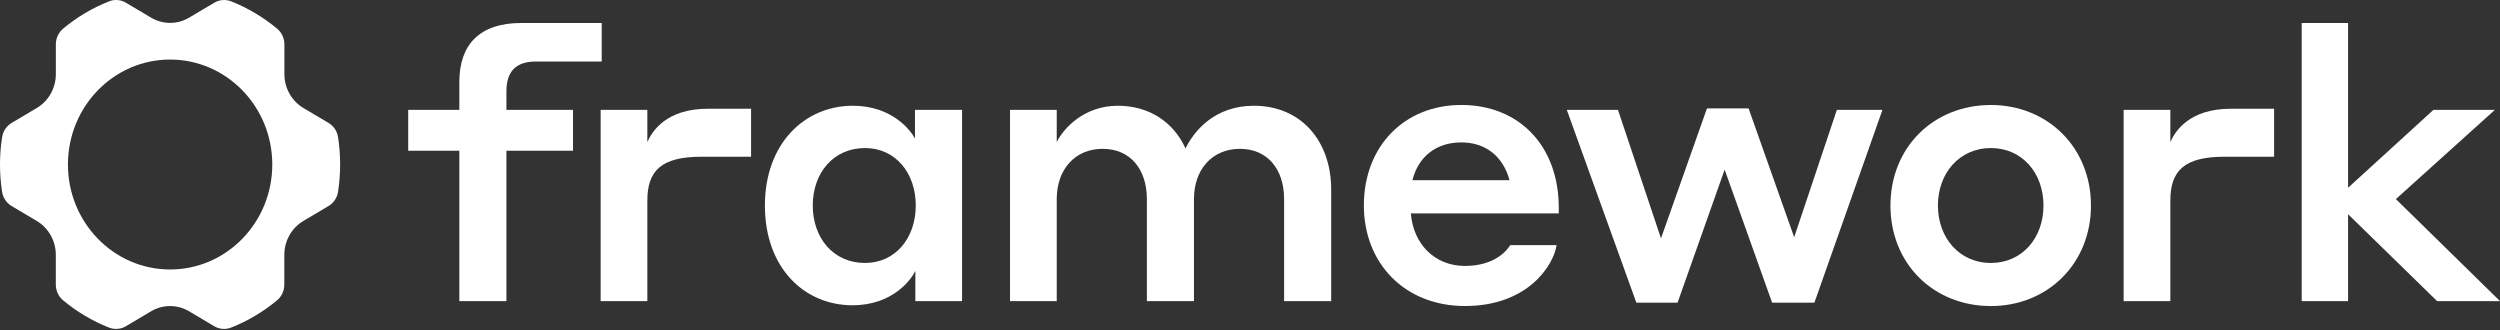 <svg width="227" height="30" viewBox="0 0 227 30" fill="none" xmlns="http://www.w3.org/2000/svg">
<rect x="0" y="0" width="227" height="30" fill="#333333" stroke="none"/>
<path d="M45.983 8.297C45.983 6.549 46.786 5.586 48.657 5.586H54.635V2.086H47.353C43.513 2.086 41.708 4.076 41.708 7.441V9.978H37.065V13.685H41.708V27.341H45.983V13.685H52.03V9.978H45.983V8.297Z" fill="white"/>
<path d="M58.779 12.896V9.978H54.538V27.341H58.779V18.212C58.779 15.469 60.083 14.232 63.688 14.232H68.198V9.875H64.258C60.519 9.875 59.215 11.901 58.779 12.896Z" fill="white"/>
<path d="M83.083 12.587C82.716 11.865 81.011 9.602 77.438 9.602C73.062 9.602 69.454 13.034 69.454 18.66C69.454 24.356 73.062 27.718 77.403 27.718C81.111 27.718 82.782 25.316 83.114 24.594V27.341H87.355V9.978H83.08V12.587H83.083ZM78.541 23.877C75.67 23.877 73.799 21.613 73.799 18.66C73.799 15.71 75.67 13.443 78.541 13.443C81.312 13.443 83.152 15.707 83.152 18.66C83.149 21.609 81.312 23.877 78.541 23.877Z" fill="white"/>
<path d="M113.856 9.602C110.283 9.602 108.412 11.901 107.644 13.479C106.575 11.112 104.371 9.602 101.497 9.602C98.456 9.602 96.588 11.627 95.951 12.896V9.978H91.71V27.341H95.951V18.077C95.951 15.401 97.588 13.514 100.127 13.514C102.6 13.514 104.136 15.334 104.136 18.077V27.341H108.412V18.077C108.412 15.401 110.048 13.514 112.587 13.514C115.06 13.514 116.596 15.334 116.596 18.077V27.341H120.872V17.217C120.872 12.793 118.132 9.602 113.856 9.602Z" fill="white"/>
<path d="M132.692 9.531C127.513 9.531 123.84 13.273 123.84 18.66C123.84 23.877 127.513 27.786 133.024 27.786C138.769 27.786 141.073 24.047 141.34 22.26H137.13C136.829 22.739 135.725 24.147 133.02 24.147C130.215 24.147 128.309 22.089 128.108 19.378H141.537V18.898C141.544 13.205 137.901 9.531 132.692 9.531ZM128.25 16.361C128.783 14.232 130.388 12.931 132.692 12.931C134.864 12.931 136.466 14.165 137.068 16.361H128.25Z" fill="white"/>
<path d="M162.911 21.542L158.771 9.84H154.993L150.818 21.645L146.912 9.978H142.267L148.58 27.48H152.323L156.598 15.401L160.908 27.48H164.748L170.926 9.978H166.786L162.911 21.542Z" fill="white"/>
<path d="M180.771 9.534C175.562 9.534 171.653 13.376 171.653 18.663C171.653 23.948 175.562 27.789 180.771 27.789C185.915 27.789 189.859 23.948 189.859 18.663C189.859 13.376 185.915 9.534 180.771 9.534ZM180.771 23.877C177.9 23.877 175.963 21.577 175.963 18.66C175.963 15.742 177.9 13.443 180.771 13.443C183.611 13.443 185.548 15.707 185.548 18.66C185.548 21.609 183.611 23.877 180.771 23.877Z" fill="white"/>
<path d="M197.068 12.896V9.978H192.827V27.341H197.068V18.212C197.068 15.469 198.372 14.232 201.976 14.232H206.487V9.875H202.547C198.804 9.875 197.503 11.901 197.068 12.896Z" fill="white"/>
<path d="M217.546 18.077L226.533 9.978H220.953L213.205 17.047V2.086H208.995V27.341H213.205V19.449L221.289 27.341H227L217.546 18.077Z" fill="white"/>
<path d="M29.836 11.164L27.553 9.81C26.484 9.174 25.823 8.001 25.823 6.732V4.025C25.823 3.47 25.577 2.948 25.159 2.6C23.913 1.565 22.512 0.727 20.997 0.126C20.492 -0.073 19.928 -0.034 19.462 0.244L17.175 1.601C16.106 2.237 14.788 2.237 13.716 1.601L11.429 0.244C10.962 -0.034 10.395 -0.076 9.893 0.126C8.375 0.727 6.977 1.565 5.735 2.596C5.317 2.944 5.071 3.467 5.071 4.021V6.729C5.071 7.998 4.414 9.17 3.342 9.806L1.059 11.16C0.592 11.438 0.273 11.917 0.19 12.464C0.062 13.271 0 14.096 0 14.934C0 15.773 0.062 16.597 0.187 17.401C0.27 17.948 0.588 18.431 1.055 18.708L3.338 20.062C4.407 20.698 5.068 21.871 5.068 23.14V25.848C5.068 26.402 5.313 26.924 5.732 27.273C6.974 28.303 8.375 29.142 9.89 29.742C10.395 29.941 10.959 29.902 11.426 29.625L13.712 28.268C14.781 27.631 16.099 27.631 17.172 28.268L19.458 29.625C19.925 29.902 20.492 29.941 20.994 29.742C22.509 29.142 23.91 28.303 25.152 27.273C25.57 26.924 25.816 26.402 25.816 25.848V23.14C25.816 21.871 26.477 20.698 27.546 20.062L29.829 18.708C30.296 18.431 30.614 17.951 30.697 17.401C30.818 16.597 30.884 15.773 30.884 14.934C30.884 14.096 30.822 13.271 30.697 12.468C30.617 11.921 30.303 11.441 29.836 11.164ZM15.445 24.469C10.322 24.469 6.168 20.201 6.168 14.938C6.168 9.675 10.322 5.407 15.445 5.407C20.568 5.407 24.723 9.675 24.723 14.938C24.723 20.201 20.568 24.469 15.445 24.469Z" fill="white"/>
</svg>
